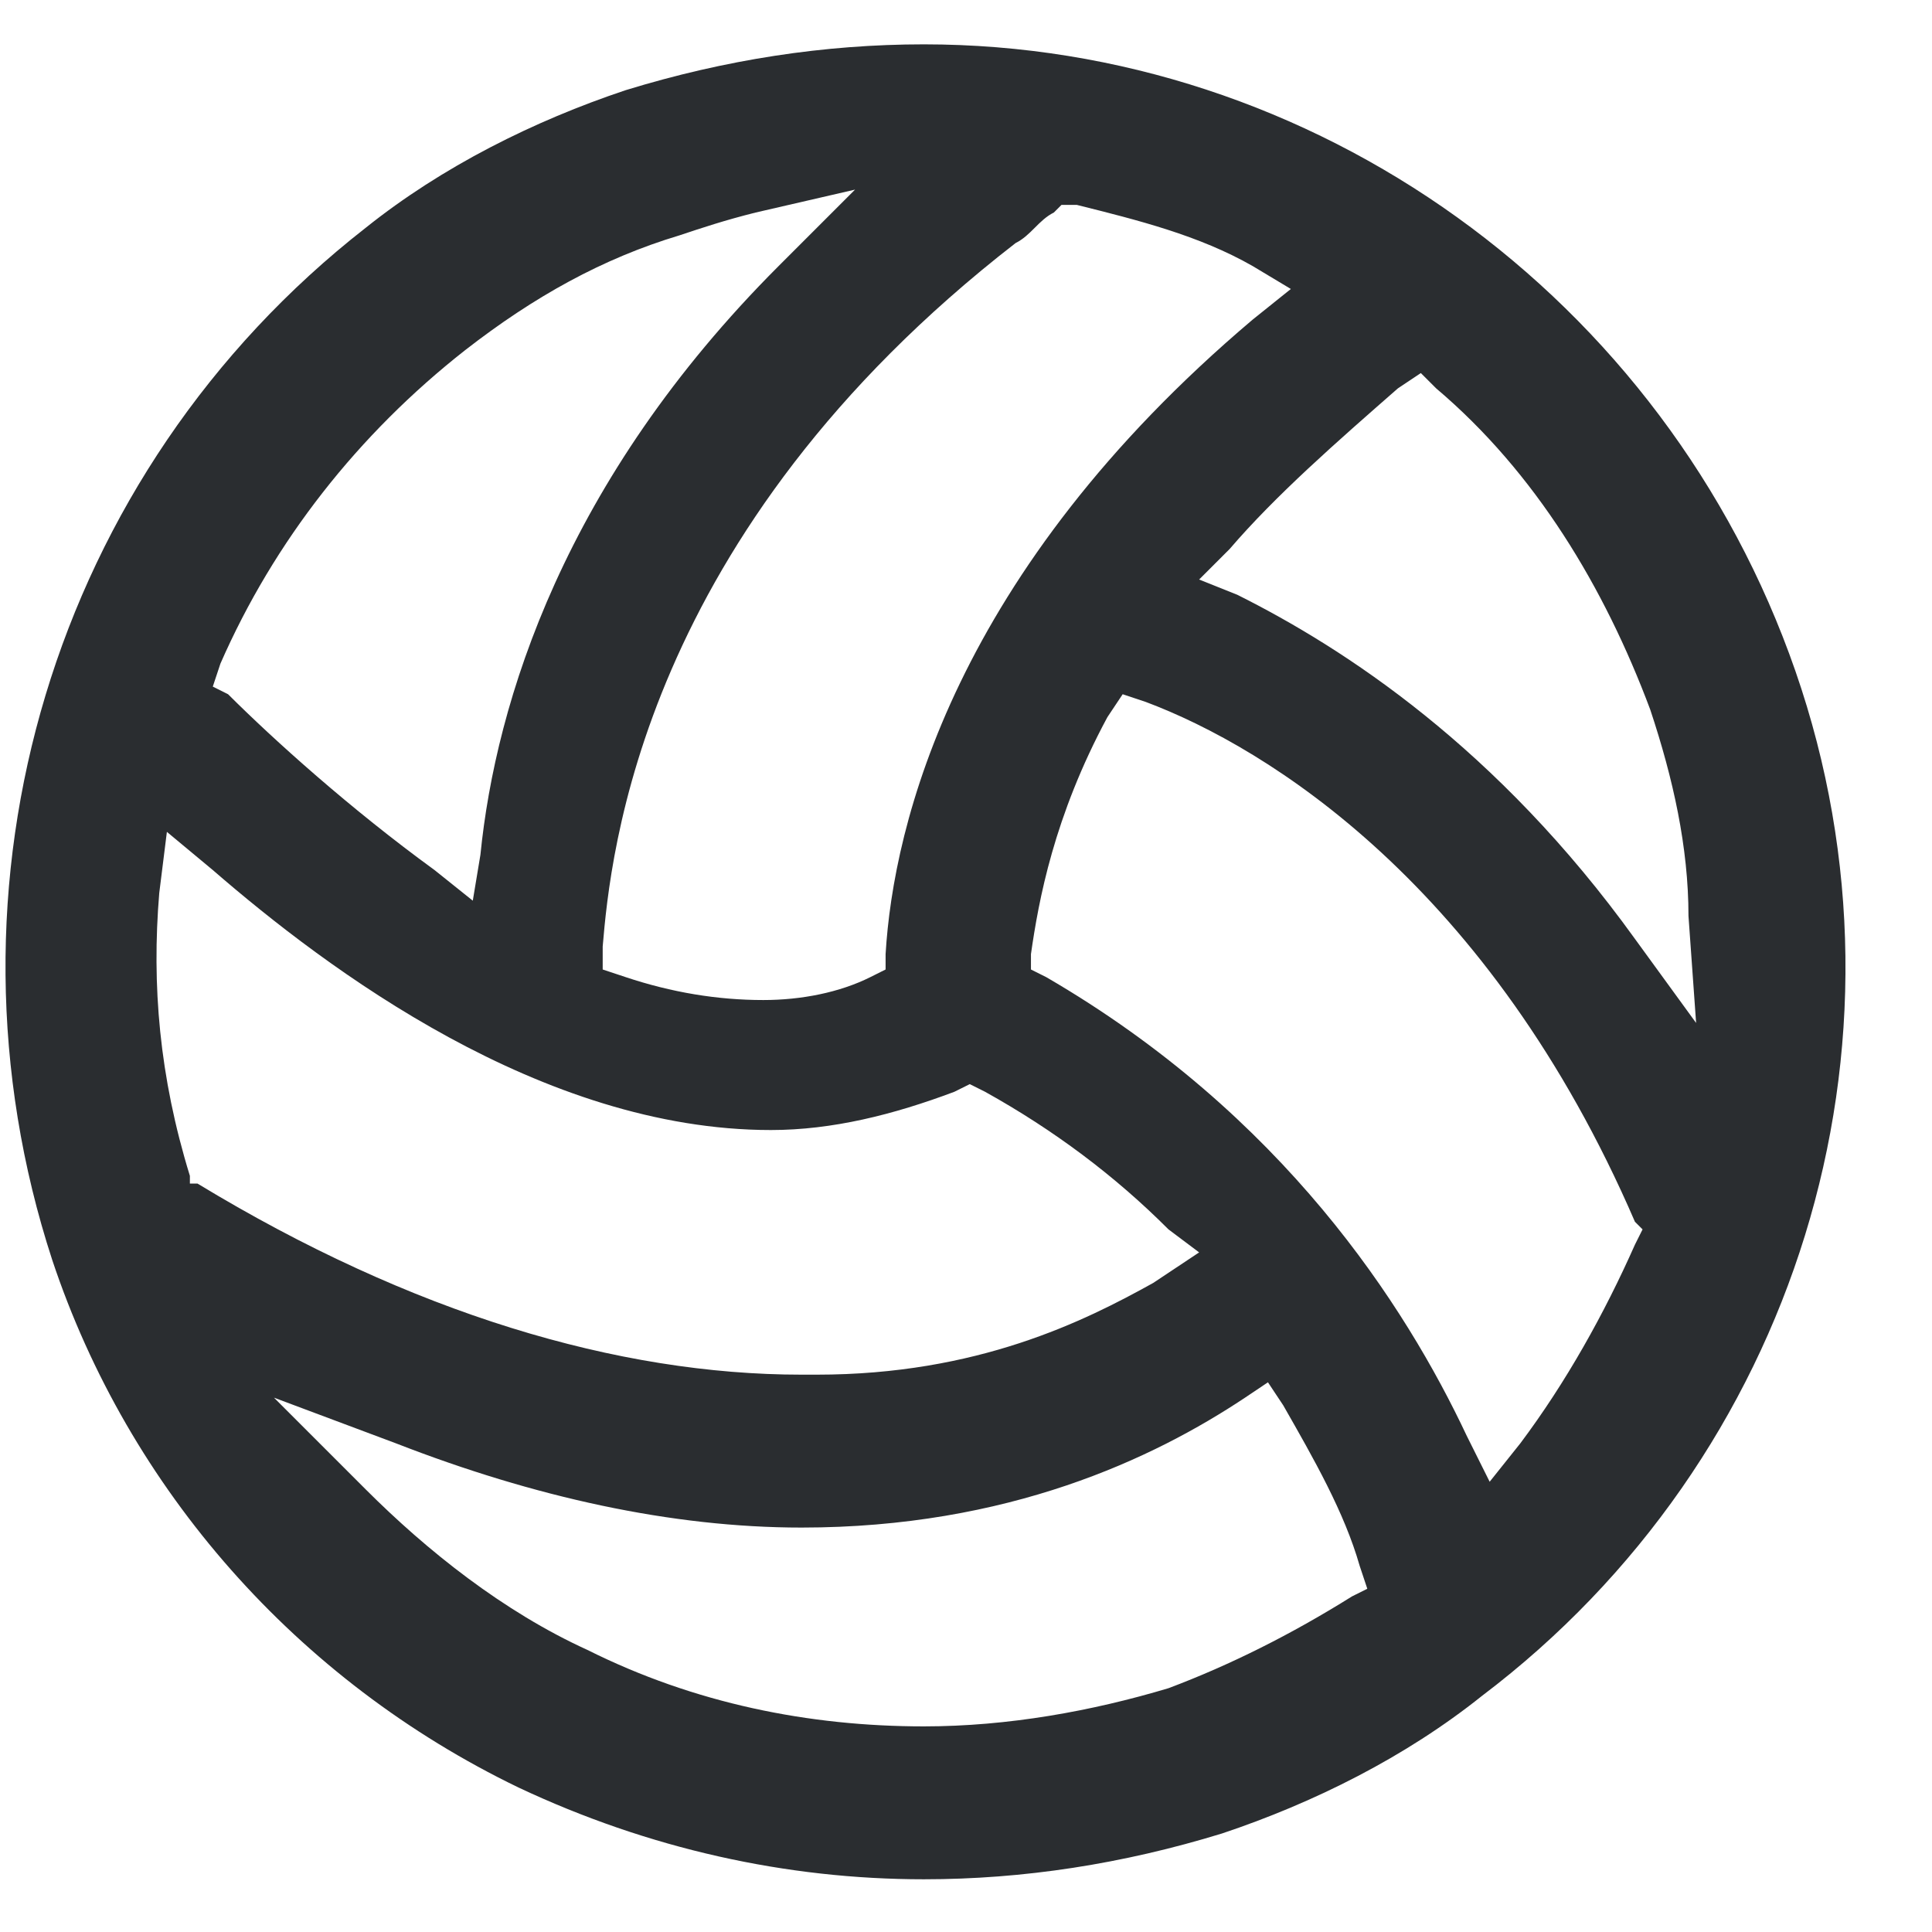 <?xml version="1.0" encoding="UTF-8"?> <svg xmlns="http://www.w3.org/2000/svg" width="21" height="21" viewBox="0 0 21 21" fill="none"><path d="M10.042 0.482C8.962 0.482 7.881 0.648 6.801 0.98C5.804 1.313 4.806 1.811 3.975 2.476C0.568 5.136 -0.762 9.623 0.568 13.696C1.399 16.189 3.227 18.267 5.637 19.43C7.05 20.095 8.546 20.427 10.042 20.427C11.122 20.427 12.203 20.261 13.283 19.929C14.28 19.596 15.278 19.098 16.109 18.433C19.516 15.856 20.929 11.369 19.516 7.296C18.103 3.224 14.28 0.482 10.042 0.482ZM11.039 2.642C11.206 2.559 11.289 2.393 11.455 2.31L11.538 2.227H11.704C12.369 2.393 13.034 2.559 13.616 2.892L14.031 3.141L13.616 3.474C10.374 6.216 9.71 8.959 9.626 10.371V10.538L9.46 10.621C9.128 10.787 8.712 10.87 8.297 10.87C7.798 10.87 7.299 10.787 6.801 10.621L6.551 10.538V10.288C6.635 9.291 6.967 5.801 11.039 2.642ZM2.396 7.213C2.978 5.884 3.892 4.72 5.056 3.806C5.804 3.224 6.551 2.809 7.383 2.559C7.632 2.476 7.881 2.393 8.214 2.31L9.294 2.061L8.463 2.892C6.136 5.219 5.388 7.629 5.222 9.291L5.139 9.79L4.723 9.457C3.809 8.792 2.978 8.044 2.479 7.546L2.313 7.463L2.396 7.213ZM2.064 12.865V12.781C1.731 11.701 1.648 10.704 1.731 9.707L1.814 9.042L2.313 9.457C3.56 10.538 5.887 12.283 8.38 12.283C9.045 12.283 9.71 12.117 10.374 11.867L10.541 11.784L10.707 11.867C11.455 12.283 12.12 12.781 12.701 13.363L13.034 13.613L12.535 13.945C11.787 14.361 10.624 14.942 8.878 14.942H8.712C6.718 14.942 4.474 14.277 2.147 12.865H2.064ZM14.696 17.352C14.031 17.768 13.366 18.1 12.701 18.35C11.87 18.599 10.956 18.765 10.042 18.765C8.795 18.765 7.549 18.516 6.385 17.934C5.471 17.518 4.64 16.854 3.975 16.189L2.978 15.192L4.308 15.69C5.804 16.272 7.299 16.604 8.712 16.604C10.956 16.604 12.535 15.856 13.533 15.192L13.782 15.025L13.948 15.275C14.28 15.856 14.613 16.438 14.779 17.02L14.862 17.269L14.696 17.352ZM17.771 13.529C17.439 14.277 17.023 15.025 16.524 15.69L16.192 16.106L15.943 15.607C15.278 14.194 13.948 12.117 11.372 10.621L11.206 10.538V10.371C11.289 9.79 11.455 8.875 12.037 7.795L12.203 7.546L12.452 7.629C13.782 8.127 16.192 9.623 17.771 13.28L17.854 13.363L17.771 13.529ZM17.771 10.205C16.275 8.127 14.613 7.047 13.449 6.465L13.034 6.299L13.366 5.967C13.865 5.385 14.53 4.803 15.195 4.221L15.444 4.055L15.61 4.221C16.691 5.136 17.439 6.382 17.937 7.712C18.186 8.46 18.353 9.208 18.353 9.956L18.436 11.119L17.771 10.205Z" fill="#2A2D30"></path></svg> 